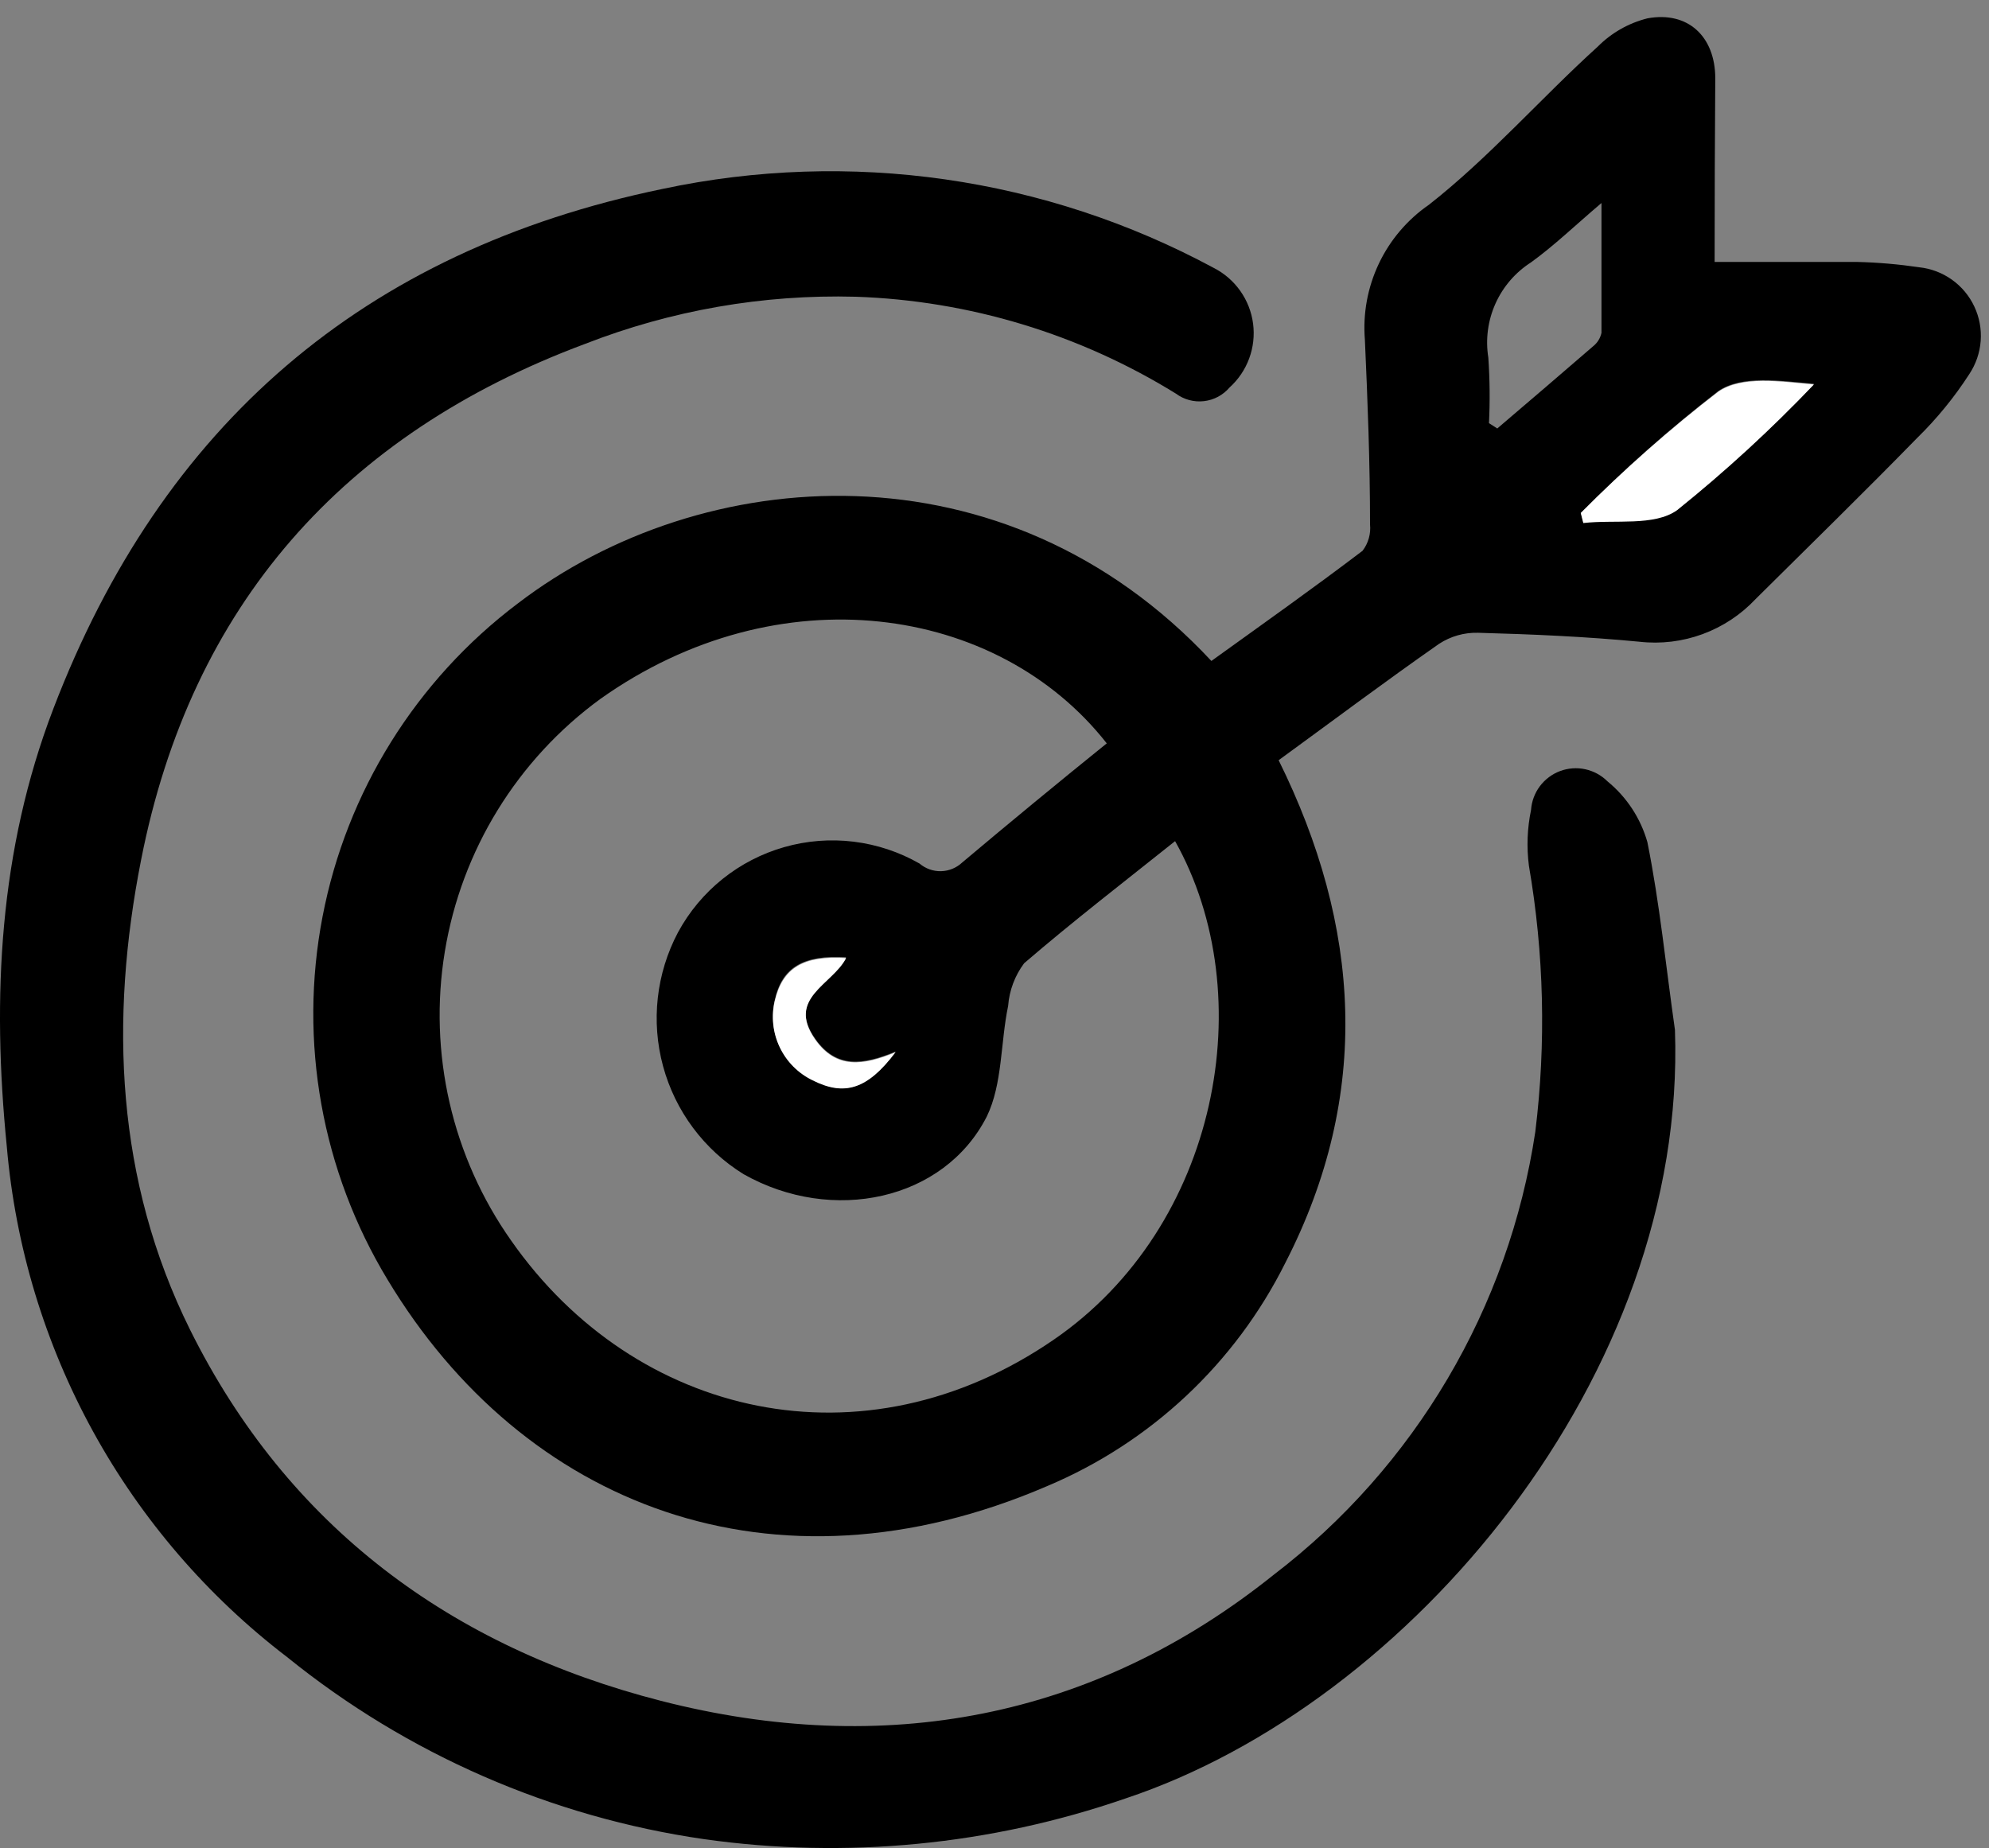 <svg xmlns="http://www.w3.org/2000/svg" width="113" height="105" viewBox="0 0 113 105" fill="none"><rect x="0" y="0" width="113" height="105" fill="#808080" stroke="none"/><path d="M97.412 14.883C100.287 14.883 102.895 14.883 105.503 14.883C106.685 14.911 107.864 15.013 109.033 15.186C109.703 15.257 110.343 15.5 110.892 15.89C111.441 16.281 111.88 16.806 112.166 17.416C112.453 18.026 112.578 18.699 112.528 19.371C112.478 20.042 112.256 20.69 111.884 21.251C111.032 22.572 110.035 23.792 108.912 24.89C105.904 27.971 102.847 30.955 99.741 34.036C98.906 34.926 97.874 35.608 96.729 36.029C95.584 36.451 94.356 36.599 93.143 36.462C90.098 36.171 87.078 36.038 83.972 35.953C83.186 35.932 82.411 36.152 81.753 36.584C78.732 38.694 75.785 40.902 72.643 43.194C77.301 52.607 77.944 62.178 73.019 71.76C70.17 77.466 65.372 81.963 59.494 84.436C43.895 91.156 29.715 85.492 22.025 72.719C18.278 66.536 16.959 59.183 18.324 52.083C19.688 44.984 23.64 38.644 29.412 34.291C39.88 26.273 57.068 24.951 68.822 37.554C71.685 35.492 74.584 33.442 77.41 31.295C77.738 30.866 77.89 30.328 77.835 29.791C77.835 26.297 77.701 22.804 77.543 19.311C77.422 17.824 77.695 16.331 78.334 14.983C78.972 13.636 79.955 12.479 81.183 11.632C84.615 8.939 87.551 5.567 90.765 2.656C91.543 1.871 92.52 1.313 93.592 1.043C95.896 0.618 97.437 2.074 97.449 4.427C97.425 7.835 97.412 11.256 97.412 14.883ZM62.878 42.236C56.668 34.328 44.222 32.532 34.106 39.713C29.391 43.154 26.217 48.31 25.271 54.07C24.325 59.83 25.681 65.731 29.048 70.499C36.095 80.567 49.062 83.551 59.87 76.115C69.247 69.674 71.673 56.537 66.76 47.792C63.873 50.096 60.962 52.34 58.184 54.73C57.656 55.436 57.341 56.277 57.274 57.156C56.838 59.242 56.959 61.596 56.061 63.44C53.635 68.207 47.291 69.565 42.245 66.715C39.997 65.324 38.361 63.13 37.67 60.578C36.978 58.026 37.283 55.307 38.521 52.971C39.154 51.803 40.014 50.772 41.051 49.941C42.088 49.11 43.281 48.494 44.559 48.13C45.837 47.766 47.175 47.661 48.494 47.822C49.813 47.983 51.087 48.405 52.24 49.065C52.581 49.355 53.017 49.51 53.465 49.499C53.913 49.487 54.34 49.312 54.666 49.005C57.347 46.748 60.052 44.517 62.878 42.236ZM84.591 24.041L85.064 24.345C86.884 22.792 88.703 21.239 90.51 19.674C90.752 19.482 90.919 19.212 90.984 18.91C90.984 16.484 90.984 14.155 90.984 11.535C89.455 12.833 88.291 13.961 86.981 14.907C86.094 15.475 85.391 16.29 84.961 17.25C84.53 18.212 84.389 19.277 84.555 20.317C84.641 21.569 84.653 22.824 84.591 24.078V24.041ZM89.807 29.112L89.953 29.682C91.76 29.475 93.98 29.876 95.278 28.954C98.024 26.747 100.622 24.36 103.053 21.809C101.149 21.64 98.953 21.3 97.619 22.222C94.865 24.356 92.255 26.669 89.807 29.148V29.112ZM50.87 59.752C49.05 60.504 47.51 60.734 46.309 59.012C44.659 56.659 47.303 55.894 48.068 54.39C45.642 54.245 44.429 54.96 44.016 56.816C43.806 57.699 43.903 58.627 44.291 59.447C44.679 60.268 45.335 60.932 46.151 61.329C47.922 62.299 49.281 61.899 50.87 59.788V59.752Z" fill="black"></path><path d="M95.158 58.515C95.849 78.129 80.092 96.809 63.947 102.183C56.266 104.839 48.063 105.633 40.015 104.499C31.326 103.248 23.138 99.673 16.313 94.153C11.784 90.692 8.027 86.324 5.284 81.328C2.542 76.331 0.873 70.817 0.386 65.138C-0.463 56.647 -0.051 48.313 3.03 40.271C9.192 24.163 20.643 14.252 37.637 10.735C48.279 8.468 59.38 10.059 68.957 15.223C69.557 15.529 70.074 15.977 70.463 16.528C70.852 17.078 71.102 17.715 71.19 18.383C71.278 19.052 71.203 19.732 70.97 20.364C70.738 20.997 70.355 21.564 69.855 22.015C69.486 22.449 68.967 22.727 68.402 22.792C67.836 22.858 67.267 22.706 66.81 22.367C61.329 18.977 55.056 17.078 48.615 16.86C43.361 16.718 38.131 17.63 33.234 19.541C19.503 24.66 10.854 34.4 8.016 48.859C6.221 57.957 6.585 67.054 10.794 75.545C16.361 86.753 25.641 93.582 37.552 96.639C50.192 99.878 62.103 97.695 72.353 89.483C80.39 83.336 85.723 74.306 87.225 64.301C87.844 59.272 87.721 54.18 86.861 49.187C86.725 48.132 86.766 47.062 86.982 46.021C87.016 45.533 87.189 45.066 87.481 44.674C87.774 44.282 88.173 43.982 88.63 43.811C89.088 43.64 89.586 43.603 90.063 43.707C90.541 43.811 90.979 44.05 91.325 44.395C92.418 45.288 93.209 46.495 93.593 47.852C94.296 51.346 94.648 54.949 95.158 58.515Z" fill="black"></path><path d="M89.807 29.148C92.256 26.682 94.866 24.38 97.618 22.258C98.953 21.336 101.148 21.676 103.053 21.846C100.621 24.396 98.024 26.783 95.277 28.99C93.979 29.912 91.76 29.512 89.952 29.718L89.807 29.148Z" fill="white"></path><path d="M50.872 59.789C49.283 61.899 47.973 62.299 46.154 61.377C45.338 60.98 44.682 60.317 44.294 59.496C43.905 58.676 43.809 57.748 44.019 56.865C44.468 54.997 45.632 54.281 48.07 54.439C47.306 55.943 44.661 56.708 46.311 59.061C47.512 60.771 49.053 60.541 50.872 59.789Z" fill="white"></path></svg>